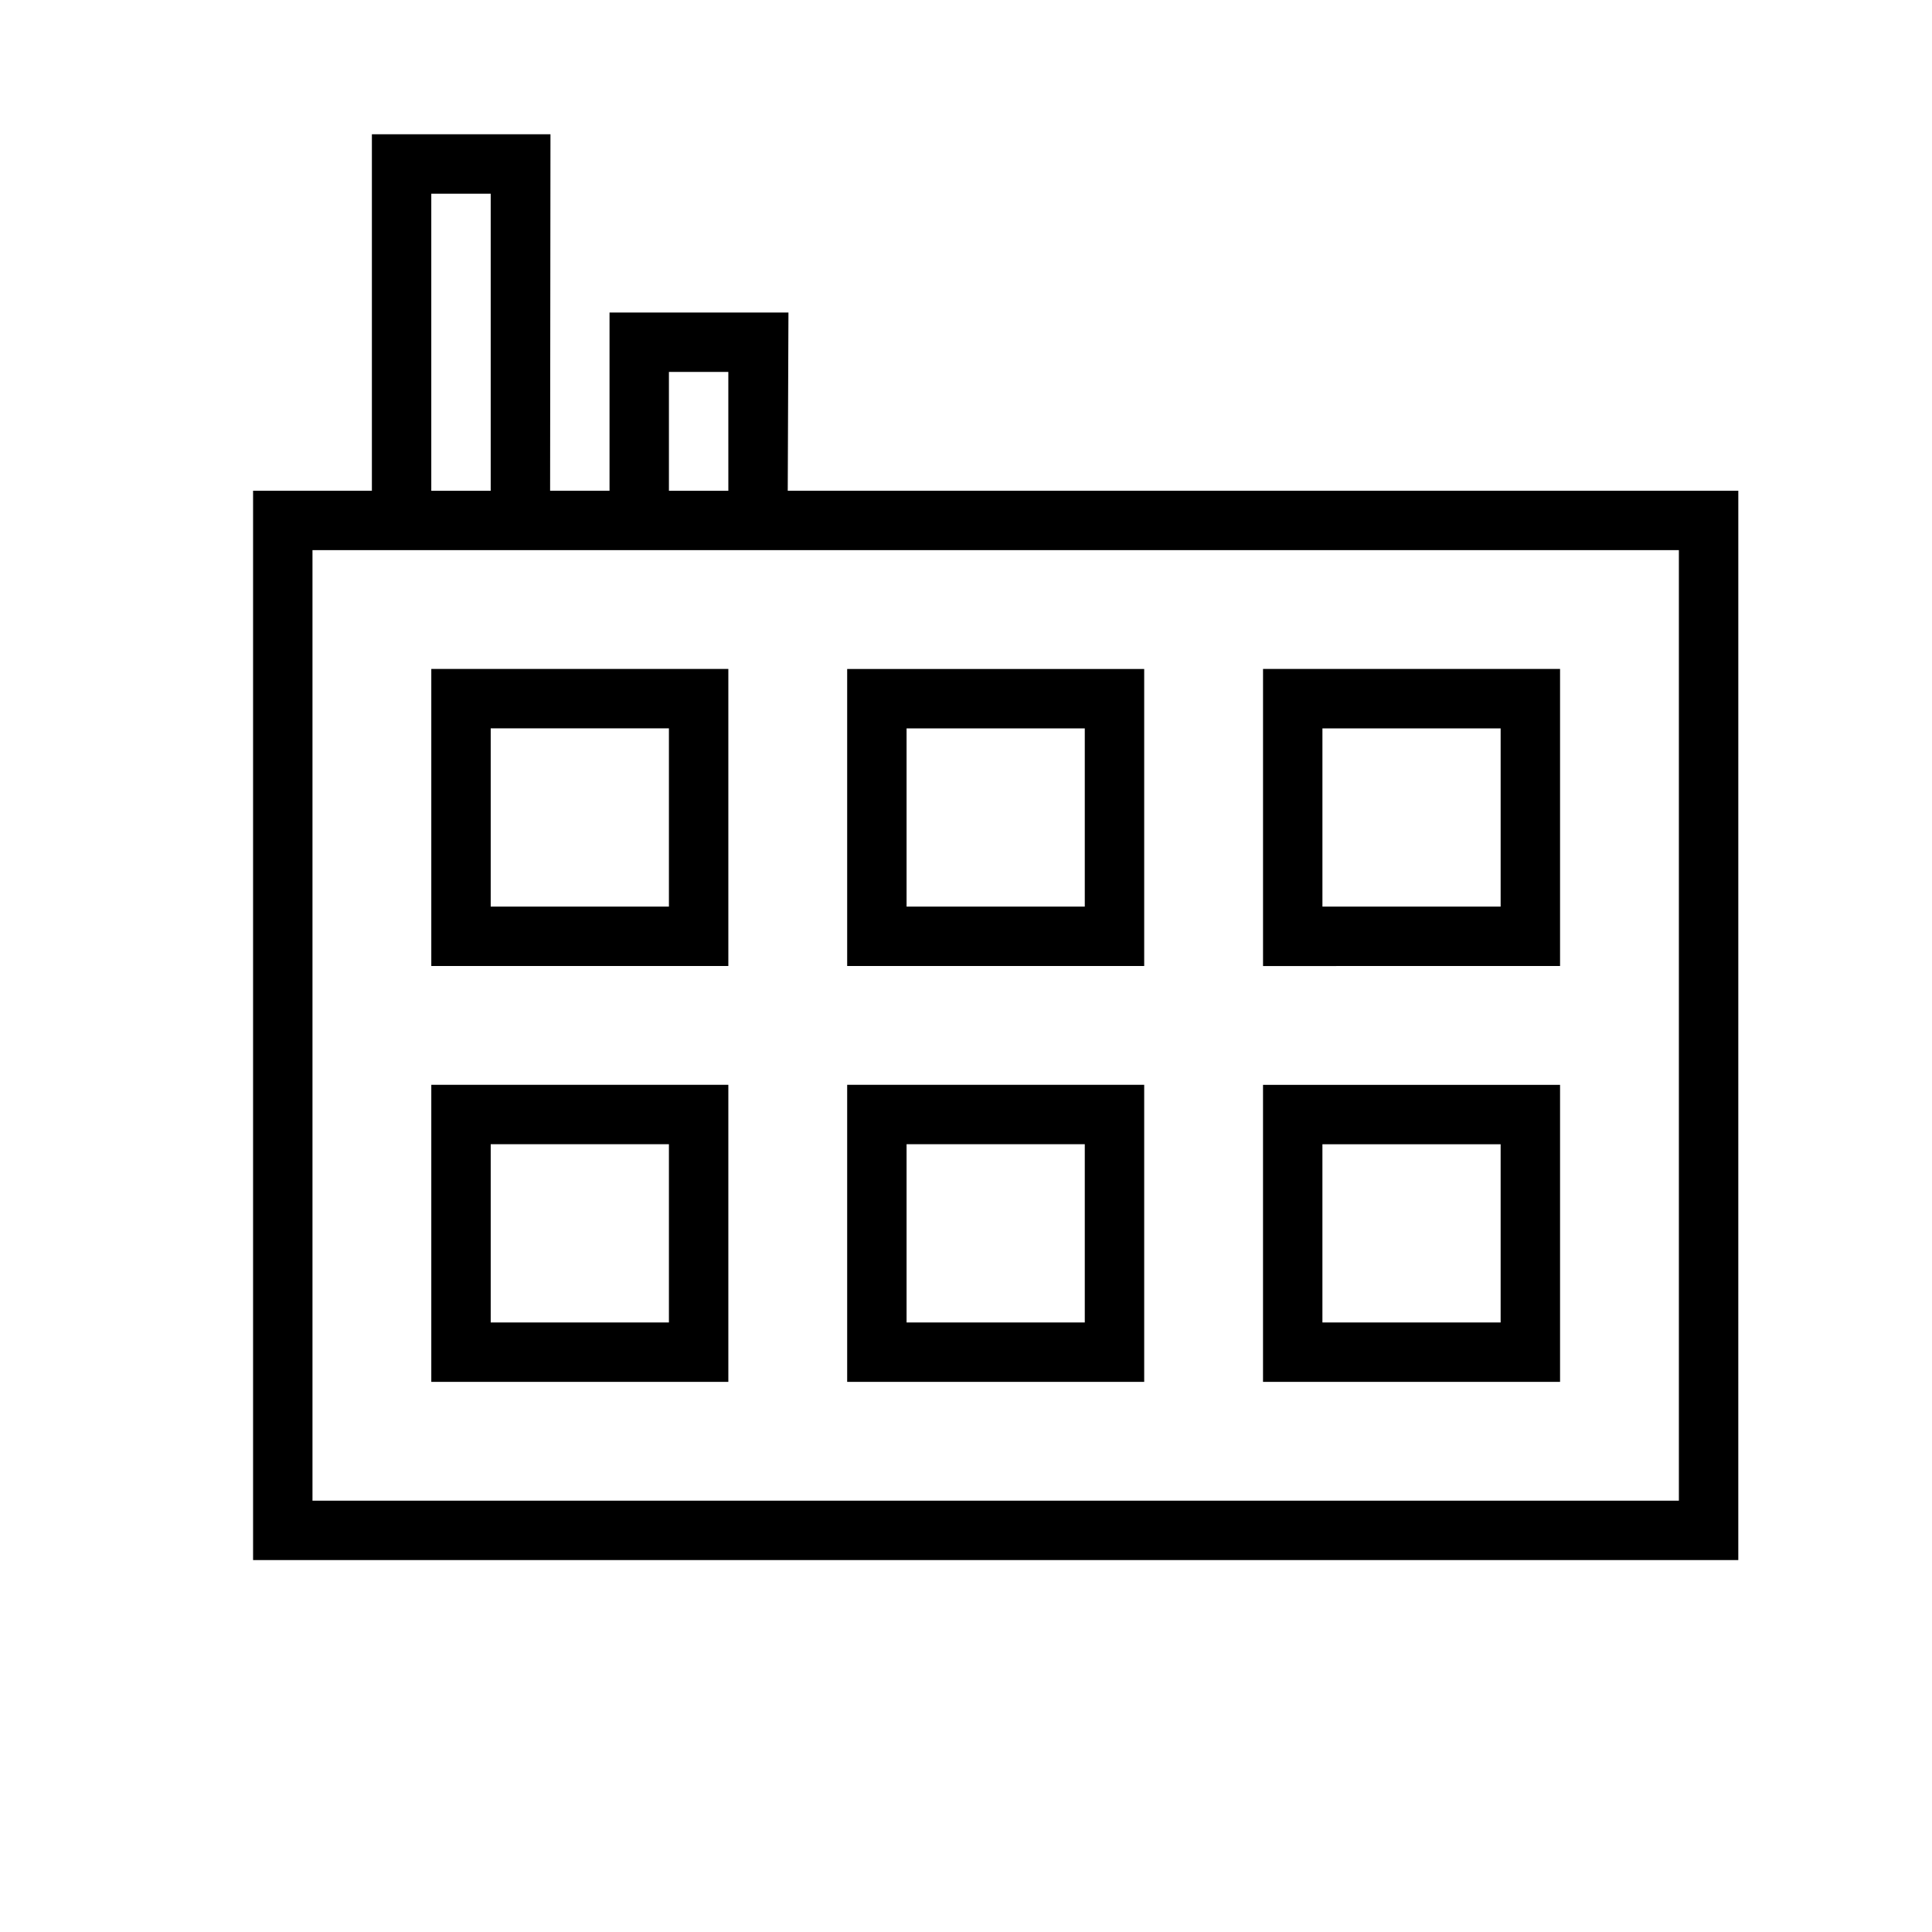 <?xml version="1.0" encoding="UTF-8"?>
<!-- The Best Svg Icon site in the world: iconSvg.co, Visit us! https://iconsvg.co -->
<svg fill="#000000" width="800px" height="800px" version="1.1" viewBox="144 144 512 512" xmlns="http://www.w3.org/2000/svg">
 <path d="m604.67 274.05h-251.91l0.188-47.23-47.418-0.004v47.234h-15.746l0.094-94.465h-47.324v94.465h-31.488v283.39h393.6zm-377.86 267.65v-251.91h362.11v251.91zm31.488-220.42h78.719v78.719l-78.719 0.004zm15.742 15.742h47.23v47.23l-47.227 0.004v-47.23zm-15.742 94.469h78.719v78.719h-78.719zm15.742 15.742h47.23v47.23h-47.227v-47.23zm94.465-125.95h78.719v78.719l-78.715 0.004v-78.723zm15.742 15.742h47.23v47.23l-47.227 0.004v-47.23zm-15.742 94.465h78.719v78.719l-78.715 0.004v-78.719zm15.742 15.742h47.23v47.23l-47.227 0.004v-47.23zm94.465-125.95h78.719v78.719l-78.715 0.008v-78.723zm15.742 15.742h47.23v47.23l-47.227 0.008v-47.23zm-236.16-141.69h15.746v78.723h-15.746zm62.977 47.23h15.742l0.004 31.492h-15.746zm157.44 188.93h78.719v78.719h-78.719zm15.742 15.742h47.23v47.23h-47.23z" fill-rule="evenodd"/>
</svg>